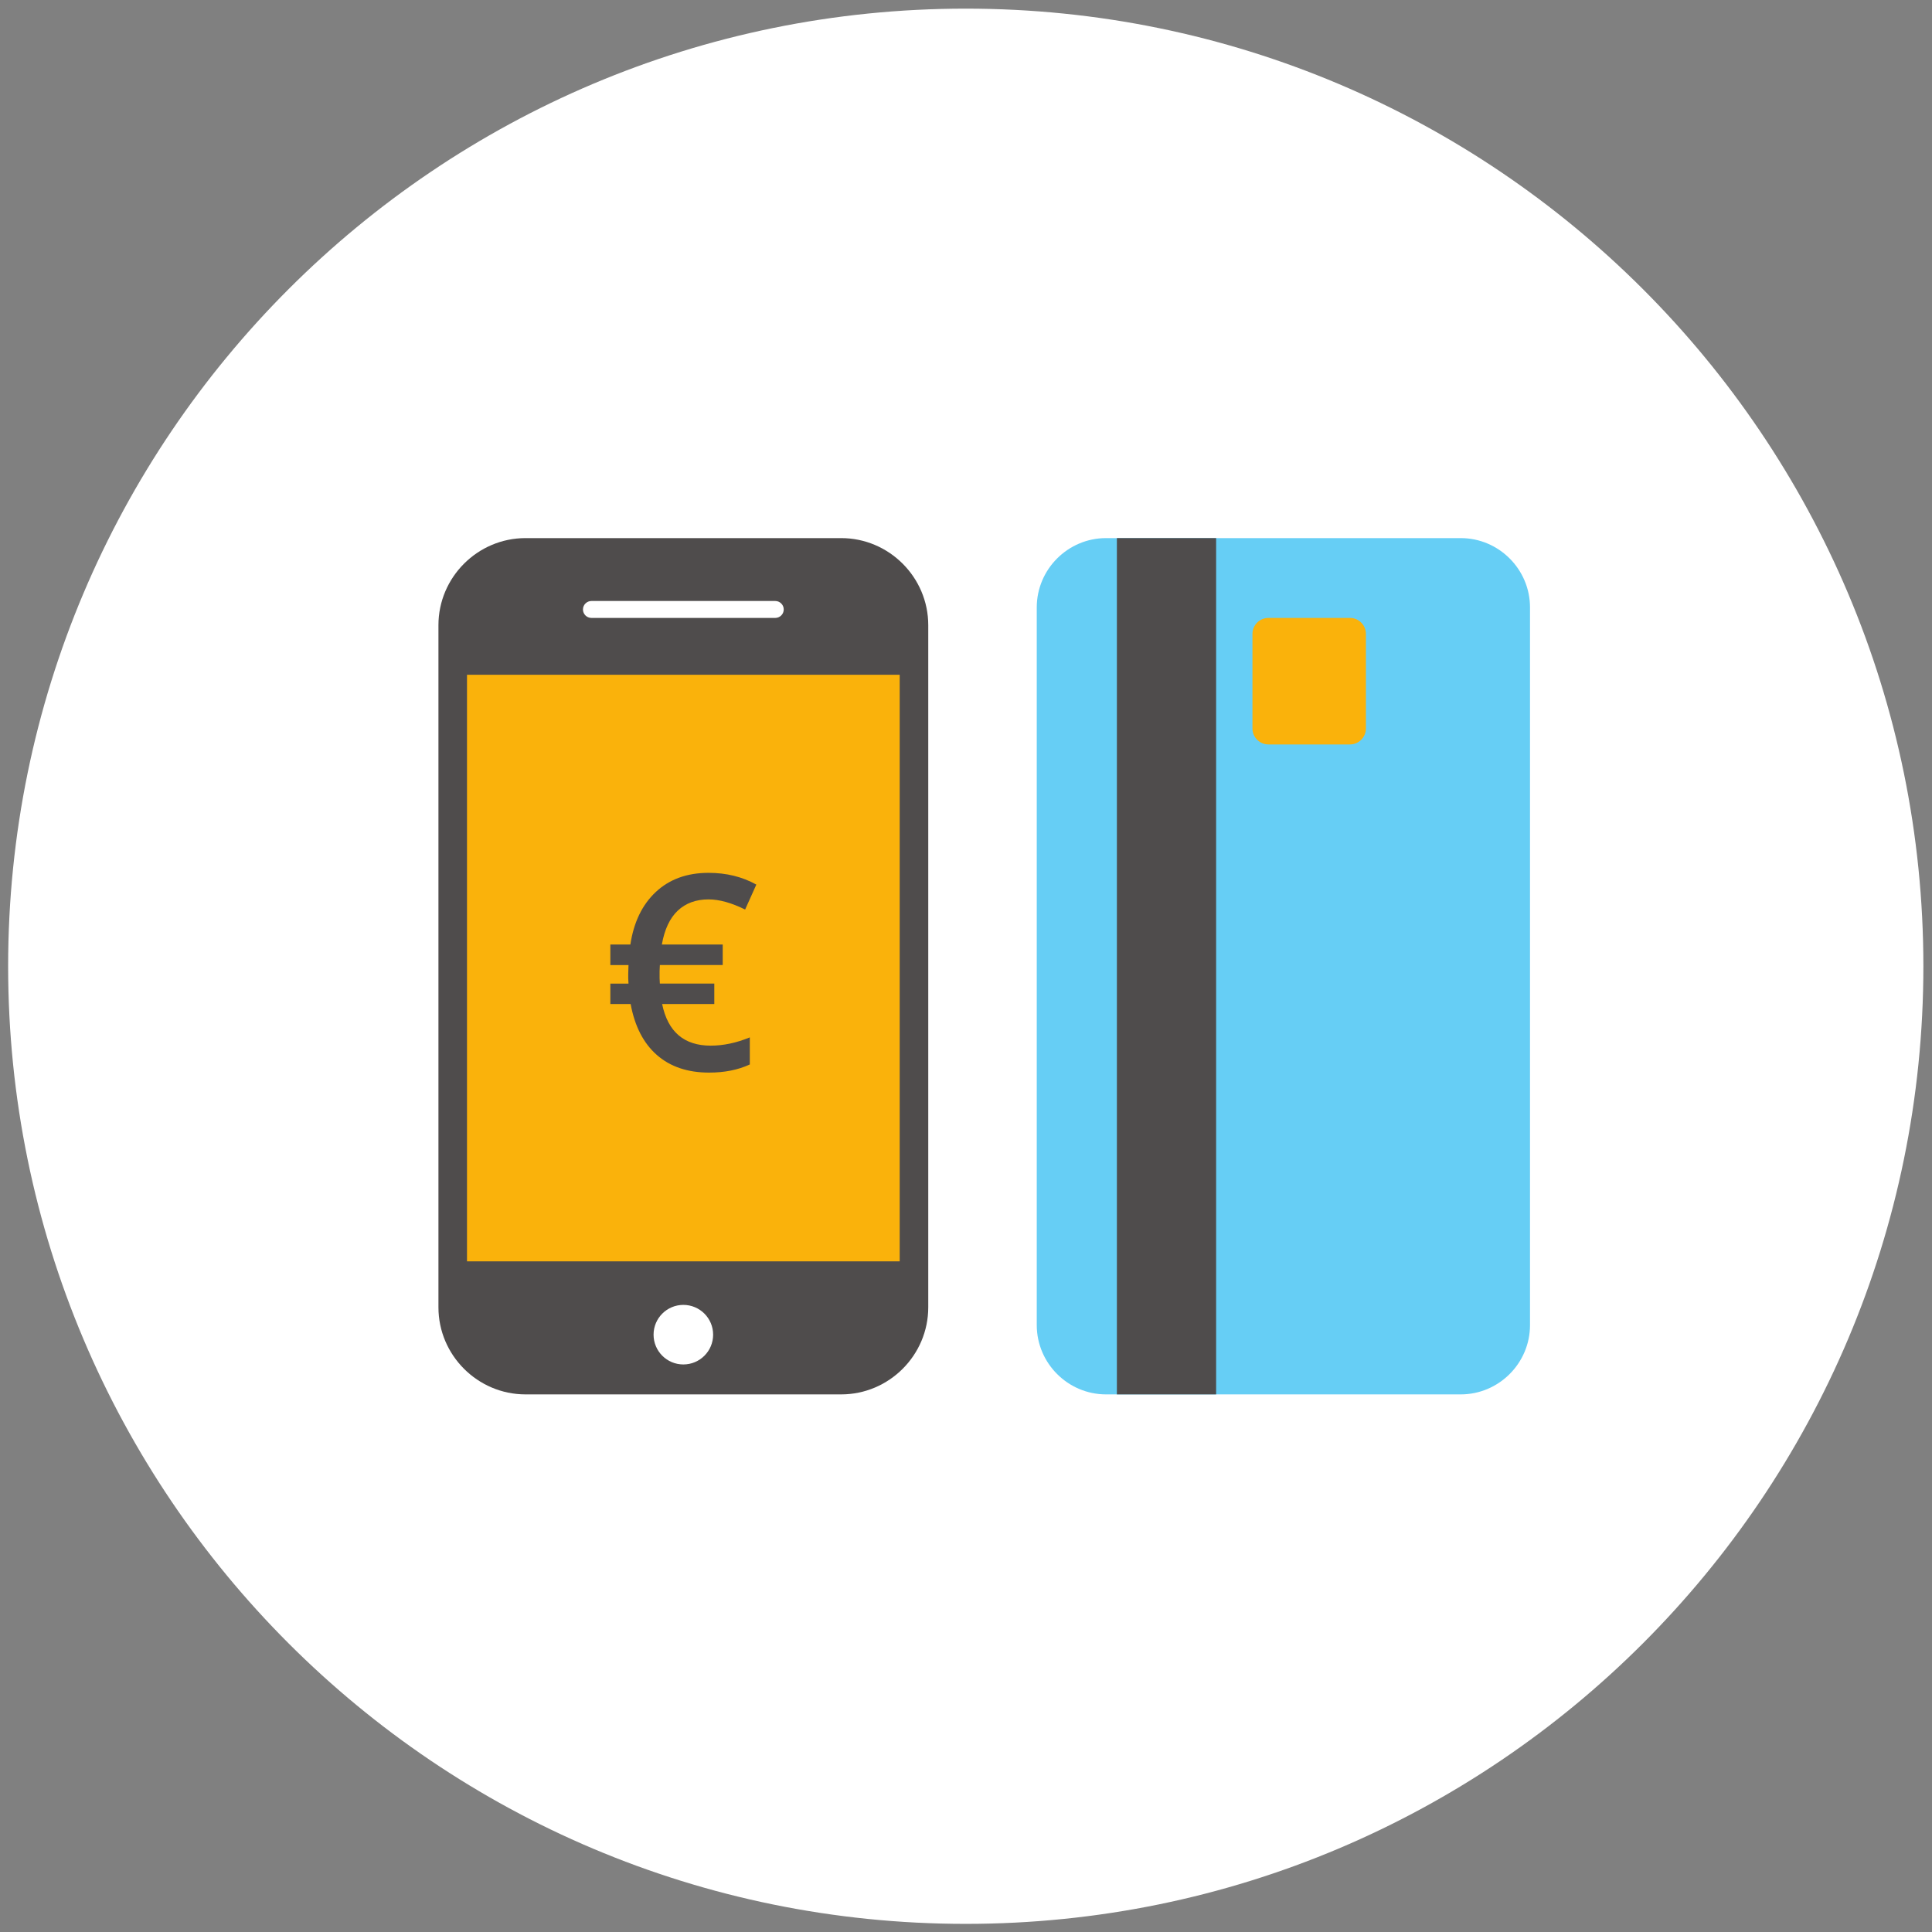<?xml version="1.0" encoding="UTF-8" standalone="no"?>
<svg xmlns:inkscape="http://www.inkscape.org/namespaces/inkscape" xmlns:sodipodi="http://sodipodi.sourceforge.net/DTD/sodipodi-0.dtd" xmlns="http://www.w3.org/2000/svg" xmlns:svg="http://www.w3.org/2000/svg" xmlns:rdf="http://www.w3.org/1999/02/22-rdf-syntax-ns#" xmlns:cc="http://creativecommons.org/ns#" xmlns:dc="http://purl.org/dc/elements/1.1/" viewBox="0 0 178.773 178.773" height="178.773" width="178.773" xml:space="preserve" id="svg2" version="1.1" sodipodi:docname="cash.svg" inkscape:version="1.2 (dc2aedaf03, 2022-05-15)">
  <rect x="0" y="0" width="178.773" height="178.773" fill="#808080" stroke="none"/>
  <defs id="defs6"></defs>
  <g transform="matrix(1.333,0,0,-1.333,0,178.773)" id="g10">
    <g transform="scale(0.1)" id="g12">
      <path id="path14" style="fill:#ffffff;fill-opacity:1;fill-rule:nonzero;stroke:none" d="m 670.395,5.641 c 367.135,0 664.755,297.621 664.755,664.754 0,367.135 -297.62,664.745 -664.755,664.745 C 303.262,1335.14 5.645,1037.53 5.645,670.395 5.645,303.262 303.262,5.641 670.395,5.641 v 0"></path>
      <path id="path18" style="fill:#4f4c4c;fill-opacity:1;fill-rule:nonzero;stroke:none" d="M 583.922,373.191 H 364.797 c -33.246,0 -60.445,27.204 -60.445,60.45 v 473.507 c 0,33.247 27.199,60.45 60.445,60.45 h 219.125 c 33.246,0 60.445,-27.203 60.445,-60.45 V 433.641 c 0,-33.246 -27.199,-60.45 -60.445,-60.45"></path>
      <path id="path20" style="fill:#fab20b;fill-opacity:1;fill-rule:nonzero;stroke:none" d="M 624.543,465.543 H 324.176 V 872.727 H 624.543 V 465.543"></path>
      <path id="path22" style="fill:#ffffff;fill-opacity:1;fill-rule:nonzero;stroke:none" d="m 495.031,414.645 c 0,-11.418 -9.254,-20.672 -20.672,-20.672 -11.418,0 -20.675,9.254 -20.675,20.672 0,11.418 9.257,20.675 20.675,20.675 11.418,0 20.672,-9.257 20.672,-20.675"></path>
      <path id="path24" style="fill:#ffffff;fill-opacity:1;fill-rule:nonzero;stroke:none" d="M 538.164,912.188 H 410.555 c -3.235,0 -5.879,2.64 -5.879,5.875 v 0 c 0,3.234 2.644,5.875 5.879,5.875 h 127.609 c 3.234,0 5.879,-2.641 5.879,-5.875 v 0 c 0,-3.235 -2.645,-5.875 -5.879,-5.875"></path>
      <path id="path26" style="fill:#66cef5;fill-opacity:1;fill-rule:nonzero;stroke:none" d="M 1013.98,373.191 H 767.777 c -26.453,0 -48.093,21.645 -48.093,48.098 v 498.215 c 0,26.449 21.64,48.094 48.093,48.094 h 246.203 c 26.46,0 48.1,-21.645 48.1,-48.094 V 421.289 c 0,-26.453 -21.64,-48.098 -48.1,-48.098"></path>
      <path id="path28" style="fill:#4f4c4c;fill-opacity:1;fill-rule:nonzero;stroke:none" d="m 844.199,373.191 h -68.894 v 594.407 h 68.894 V 373.191"></path>
      <path id="path30" style="fill:#fab20b;fill-opacity:1;fill-rule:nonzero;stroke:none" d="m 937.117,824.367 h -56.64 c -6.086,0 -11.063,4.977 -11.063,11.063 v 65.691 c 0,6.086 4.977,11.067 11.063,11.067 h 56.64 c 6.082,0 11.063,-4.981 11.063,-11.067 V 835.43 c 0,-6.086 -4.981,-11.063 -11.063,-11.063"></path>
      <path id="path32" style="fill:#4f4c4c;fill-opacity:1;fill-rule:nonzero;stroke:none" d="m 491.867,716.801 c -8.707,0 -15.824,-2.594 -21.351,-7.781 -5.528,-5.188 -9.219,-13.032 -11.071,-23.528 h 42.239 v -14.265 h -43.629 l -0.184,-4.168 v -5.094 l 0.184,-3.613 h 37.793 V 644.18 h -36.215 c 3.949,-19.266 15.187,-28.899 33.715,-28.899 8.832,0 17.879,1.914 27.14,5.742 v -18.804 c -8.09,-3.766 -17.508,-5.649 -28.254,-5.649 -14.879,0 -26.968,4.075 -36.261,12.227 -9.293,8.152 -15.36,19.945 -18.203,35.383 h -14.079 v 14.172 h 12.598 l -0.184,3.429 v 3.426 l 0.184,6.02 h -12.598 v 14.265 h 13.895 c 2.348,15.5 8.242,27.664 17.691,36.496 9.45,8.828 21.645,13.246 36.59,13.246 12.348,0 23.403,-2.718 33.16,-8.152 l -7.781,-17.32 c -9.512,4.691 -17.969,7.039 -25.379,7.039"></path>
    </g>
  </g>
</svg>
